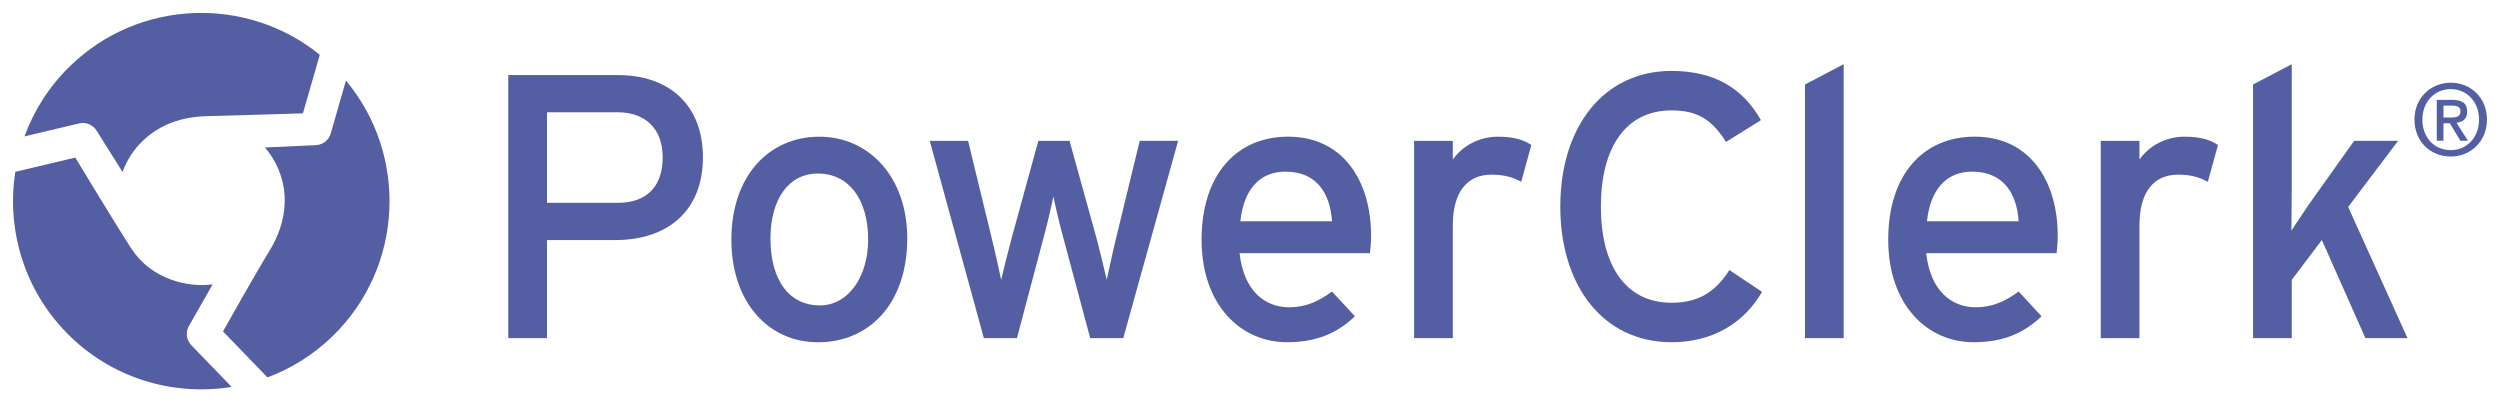<?xml version="1.0" encoding="UTF-8"?>
<svg id="Layer_1" data-name="Layer 1" xmlns="http://www.w3.org/2000/svg" viewBox="0 0 694.8 111.8">
  <defs>
    <style>
      .cls-1 {
        fill: #545ea3;
      }
    </style>
  </defs>
  <path class="cls-1" d="M6.797,37.921c2.61-7.17,6.83-13.87,12.65-19.53C38.627-.279,68.577-1.229,88.877,15.221l-4.69,16.28s-19.78.62-26.32.77c-7.58.17-13.45,2.35-18.2,6.89-2.6,2.48-4.44,5.46-5.61,8.63l-7.23-11.51c-1.02-1.63-2.97-2.42-4.84-1.98l-15.19,3.61v.01ZM53.177,95.931c-1.39-1.43-1.66-3.61-.67-5.35l6.59-11.55c-7.09.96-17.06-1.5-22.55-9.88-4.13-6.31-15.62-25.36-15.62-25.36l-16.67,3.96c-2.46,15.73,2.24,32.4,14.17,44.66,12.36,12.7,29.65,17.76,45.95,15.12l-11.21-11.6h.01ZM91.917,37.101c-.22.77-.64,1.44-1.18,1.97-.78.75-1.82,1.22-2.95,1.27l-14.15.64c6.27,7.4,7.91,18.09,1.05,29.08-3.03,4.85-12.71,22.04-12.71,22.04l12.36,12.79c6.58-2.46,12.77-6.28,18.12-11.48,19.71-19.19,21.03-50.24,3.69-71.02l-4.23,14.7v.01Z"/>
  <g>
    <path class="cls-1" d="M195.357,43.731c0,15.04-10.03,22.98-24.23,22.98h-19.11v27.26h-10.76V20.871h30.6c13.47,0,23.5,7.73,23.5,22.87v-.01ZM184.177,43.731c0-8.04-4.91-12.53-12.53-12.53h-19.63v25.17h19.63c8.36,0,12.53-4.8,12.53-12.64Z"/>
    <path class="cls-1" d="M252.137,66.291c0,18.17-10.65,28.83-24.75,28.83s-24.12-11.39-24.12-28.51c0-17.96,10.65-28.62,24.44-28.62s24.44,11.18,24.44,28.3h-.01ZM241.277,66.611c0-11.18-5.33-18.38-13.99-18.38-8.15,0-13.16,7.2-13.16,18.06,0,12.01,5.53,18.59,13.68,18.59s13.47-8.25,13.47-18.27Z"/>
    <path class="cls-1" d="M327.427,39.141l-15.25,54.83h-9.19l-7.41-27.68c-1.15-4.17-2.3-9.08-2.82-11.69-.52,2.61-1.67,7.62-2.82,11.8l-7.31,27.57h-9.19l-15.04-54.83h10.65l6.47,26.63c1.04,4.18,2.19,9.4,2.72,12.01.63-2.72,1.88-7.73,3.03-12.01l7.31-26.63h8.67l7.41,26.73c1.15,4.28,2.3,9.19,2.92,11.9.63-2.72,1.67-7.83,2.71-12.01l6.47-26.63h10.65l.02.01Z"/>
    <path class="cls-1" d="M381.057,65.461c0,1.98-.21,3.76-.31,4.9h-36.24c1.15,10.55,7.1,15.04,13.78,15.04,4.59,0,8.25-1.67,11.9-4.39l6.37,6.89c-4.8,4.59-10.55,7.21-18.9,7.21-12.84,0-23.71-10.34-23.71-28.51s9.82-28.62,24.02-28.62c15.56,0,23.08,12.63,23.08,27.47l.01.01ZM370.197,61.491c-.52-7.52-4.07-13.79-12.95-13.79-7.2,0-11.59,5.02-12.53,13.79h25.48Z"/>
    <path class="cls-1" d="M425.597,40.291l-2.82,10.23c-2.3-1.25-4.7-1.98-8.25-1.98-6.79,0-10.76,4.81-10.76,14.1v31.33h-10.76v-54.83h10.76v5.22c2.51-3.65,7.1-6.37,12.53-6.37,4.39,0,7.1.84,9.29,2.3h.01Z"/>
    <path class="cls-1" d="M489.717,81.121c-5.22,8.98-14.1,13.99-25.17,13.99-18.9,0-30.91-15.56-30.91-37.7s12.01-37.7,30.91-37.7c11.9,0,19.84,4.8,24.85,13.68l-9.71,6.06c-3.76-5.95-7.62-8.77-15.14-8.77-12.74,0-19.63,10.34-19.63,26.73s6.89,26.73,19.63,26.73c7.62,0,12.32-3.14,16.08-9.09l9.08,6.06.01.01Z"/>
    <path class="cls-1" d="M512.397,93.971h-10.76V23.481l10.76-5.64v76.13Z"/>
    <path class="cls-1" d="M571.887,65.461c0,1.98-.21,3.76-.31,4.9h-36.24c1.15,10.55,7.1,15.04,13.78,15.04,4.59,0,8.25-1.67,11.9-4.39l6.37,6.89c-4.8,4.59-10.55,7.21-18.9,7.21-12.84,0-23.71-10.34-23.71-28.51s9.82-28.62,24.02-28.62c15.56,0,23.08,12.63,23.08,27.47l.01.01ZM561.027,61.491c-.52-7.52-4.07-13.79-12.95-13.79-7.2,0-11.59,5.02-12.53,13.79h25.48Z"/>
    <path class="cls-1" d="M616.427,40.291l-2.82,10.23c-2.3-1.25-4.7-1.98-8.25-1.98-6.79,0-10.76,4.81-10.76,14.1v31.33h-10.76v-54.83h10.76v5.22c2.51-3.65,7.1-6.37,12.53-6.37,4.39,0,7.1.84,9.29,2.3h.01Z"/>
    <path class="cls-1" d="M669.097,93.971h-11.7l-12.11-27.26-8.36,11.07v16.19h-10.76V23.481l10.76-5.64v34.56c0,3.34-.1,8.98-.1,11.7,1.46-2.19,4.18-6.37,6.06-8.98l11.38-15.98h12.22l-13.89,18.38s16.5,36.45,16.5,36.45Z"/>
    <path class="cls-1" d="M681.127,43.501c-5.9,0-10.1-4.42-10.1-10.26,0-6.17,4.67-10.26,10.1-10.26s10.05,4.09,10.05,10.26-4.67,10.26-10.05,10.26ZM681.127,24.761c-4.44,0-7.9,3.48-7.9,8.48,0,4.67,3.02,8.48,7.9,8.48,4.39,0,7.85-3.46,7.85-8.48s-3.46-8.48-7.85-8.48ZM679.097,39.111h-1.87v-11.36h4.31c2.74,0,4.14.96,4.14,3.27,0,2.06-1.26,2.91-2.96,3.1l3.18,4.99h-2.11l-2.94-4.86h-1.76v4.86h.01ZM681.187,32.661c1.4,0,2.63-.14,2.63-1.78,0-1.38-1.34-1.54-2.47-1.54h-2.25v3.32h2.09,0Z"/>
  </g>
</svg>